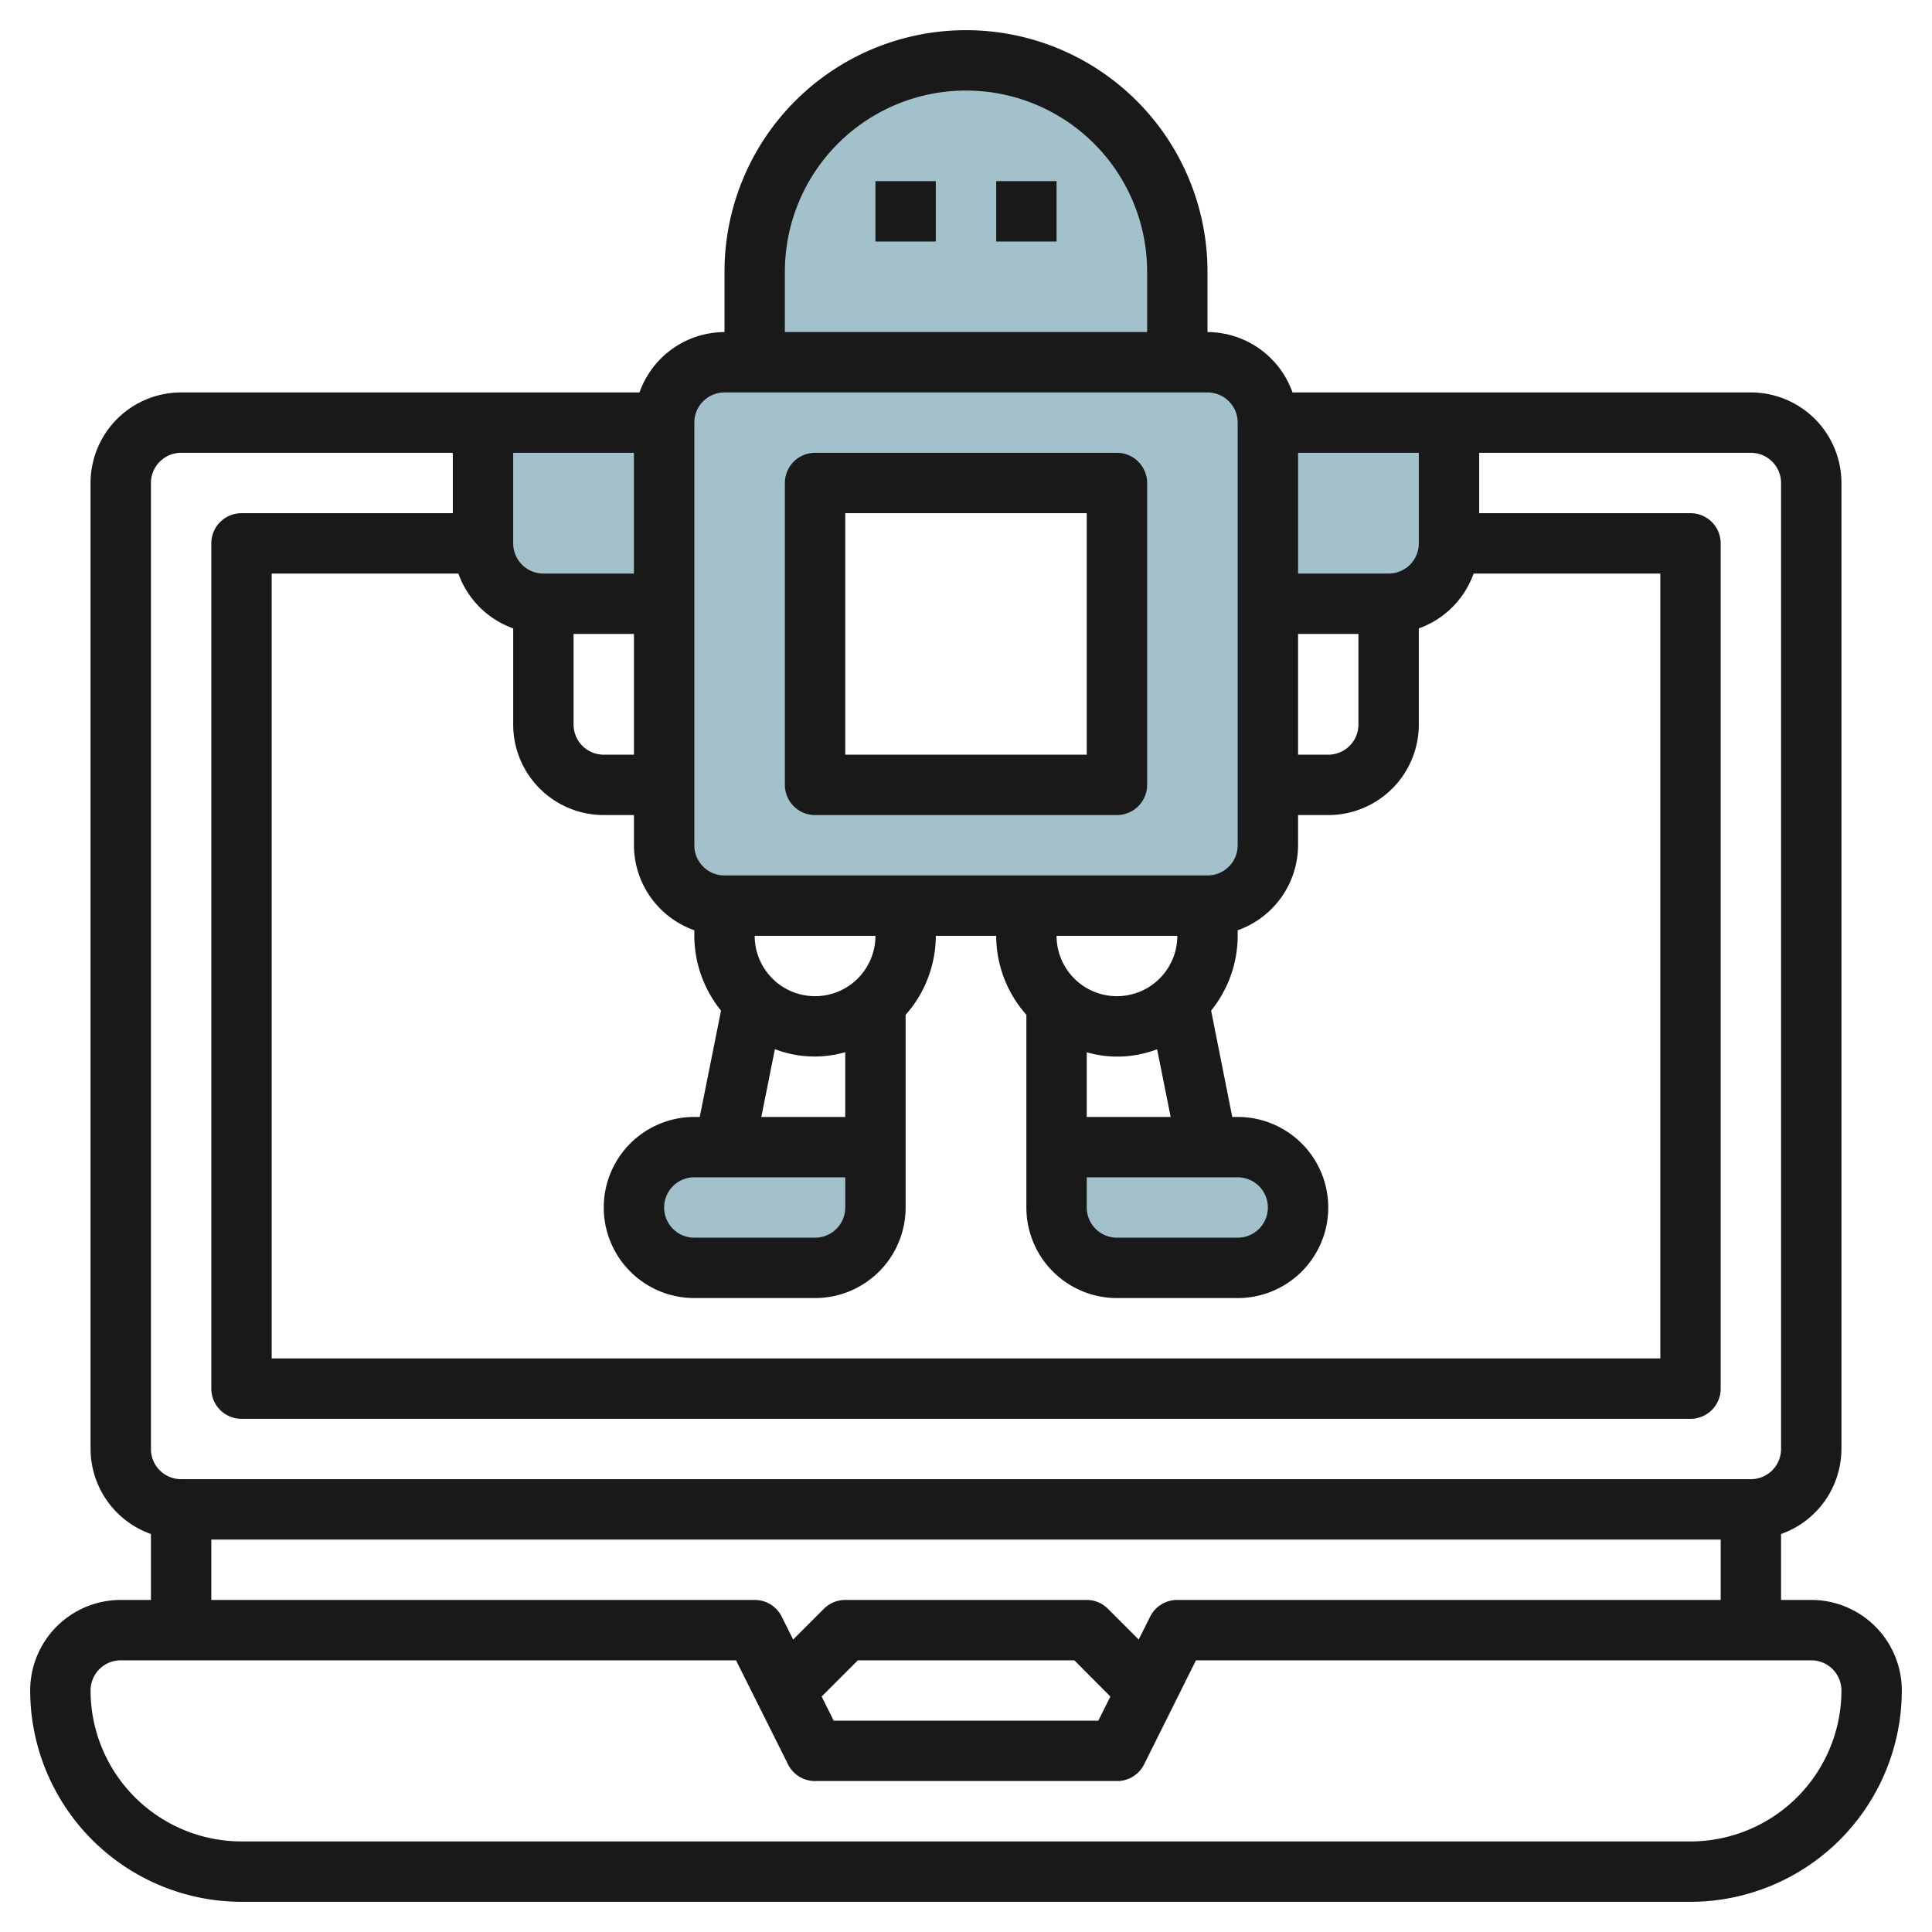 <svg height="512" viewBox="0 0 64 64" width="512" xmlns="http://www.w3.org/2000/svg"><g id="Layer_25" data-name="Layer 25"><g fill="#a3c1ca"><path d="m37 38h4a2 2 0 0 1 2 2v2a0 0 0 0 1 0 0h-6a2 2 0 0 1 -2-2 2 2 0 0 1 2-2z" transform="matrix(-1 0 0 -1 78 80)"/><path d="m25 12v-3a7 7 0 0 1 7-7 7 7 0 0 1 7 7v3"/><path d="m23 38h6a0 0 0 0 1 0 0v2a2 2 0 0 1 -2 2h-4a2 2 0 0 1 -2-2 2 2 0 0 1 2-2z"/><path d="m22 14h-6v4a2 2 0 0 0 2 2h4"/><path d="m42 14h6v4a2 2 0 0 1 -2 2h-4"/><path d="m40 12h-16a2 2 0 0 0 -2 2v14a2 2 0 0 0 2 2h16a2 2 0 0 0 2-2v-14a2 2 0 0 0 -2-2zm-3 14h-10v-10h10z"/></g><path d="m60 53h-1v-2.184a3 3 0 0 0 2-2.816v-32a3 3 0 0 0 -3-3h-15.184a3 3 0 0 0 -2.816-2v-2a8 8 0 0 0 -16 0v2a3 3 0 0 0 -2.816 2h-15.184a3 3 0 0 0 -3 3v32a3 3 0 0 0 2 2.816v2.184h-1a3 3 0 0 0 -3 3 7.009 7.009 0 0 0 7 7h48a7.009 7.009 0 0 0 7-7 3 3 0 0 0 -3-3zm-14-34h-3v-4h4v3a1 1 0 0 1 -1 1zm-1 2v3a1 1 0 0 1 -1 1h-1v-4zm-19-12a6 6 0 0 1 12 0v2h-12zm-3 5a1 1 0 0 1 1-1h16a1 1 0 0 1 1 1v14a1 1 0 0 1 -1 1h-16a1 1 0 0 1 -1-1zm16 17a2 2 0 0 1 -4 0zm-3 8h5a1 1 0 0 1 0 2h-4a1 1 0 0 1 -1-1zm0-2v-2.142a3.674 3.674 0 0 0 2.331-.1l.449 2.242zm-8 2v1a1 1 0 0 1 -1 1h-4a1 1 0 0 1 0-2zm-2.78-2 .449-2.245a3.674 3.674 0 0 0 2.331.1v2.145zm1.78-4a2 2 0 0 1 -2-2h4a2 2 0 0 1 -2 2zm-6-8h-1a1 1 0 0 1 -1-1v-3h2zm-4-10h4v4h-3a1 1 0 0 1 -1-1zm0 5.816v3.184a3 3 0 0 0 3 3h1v1a3 3 0 0 0 2 2.816v.184a3.96 3.96 0 0 0 .885 2.478l-.705 3.522h-.18a3 3 0 0 0 0 6h4a3 3 0 0 0 3-3v-6.382a3.962 3.962 0 0 0 1-2.618h2a3.962 3.962 0 0 0 1 2.618v6.382a3 3 0 0 0 3 3h4a3 3 0 0 0 0-6h-.18l-.7-3.522a3.96 3.96 0 0 0 .88-2.478v-.184a3 3 0 0 0 2-2.816v-1h1a3 3 0 0 0 3-3v-3.184a3 3 0 0 0 1.816-1.816h6.184v26h-46v-26h6.184a3 3 0 0 0 1.816 1.816zm-12-4.816a1 1 0 0 1 1-1h9v2h-7a1 1 0 0 0 -1 1v28a1 1 0 0 0 1 1h48a1 1 0 0 0 1-1v-28a1 1 0 0 0 -1-1h-7v-2h9a1 1 0 0 1 1 1v32a1 1 0 0 1 -1 1h-52a1 1 0 0 1 -1-1zm2 35h50v2h-18a1 1 0 0 0 -.9.553l-.379.759-1.019-1.019a1 1 0 0 0 -.702-.293h-8a1 1 0 0 0 -.707.293l-1.019 1.019-.379-.759a1 1 0 0 0 -.895-.553h-18zm29.783 5.2-.4.8h-8.765l-.4-.8 1.2-1.2h7.172zm19.217 4.8h-48a5.006 5.006 0 0 1 -5-5 1 1 0 0 1 1-1h20.382l1.723 3.447a1 1 0 0 0 .895.553h10a1 1 0 0 0 .9-.553l1.718-3.447h20.382a1 1 0 0 1 1 1 5.006 5.006 0 0 1 -5 5z" fill="#191919"/><path d="m27 27h10a1 1 0 0 0 1-1v-10a1 1 0 0 0 -1-1h-10a1 1 0 0 0 -1 1v10a1 1 0 0 0 1 1zm1-10h8v8h-8z" fill="#191919"/><path d="m29 6h2v2h-2z" fill="#191919"/><path d="m33 6h2v2h-2z" fill="#191919"/></g></svg>